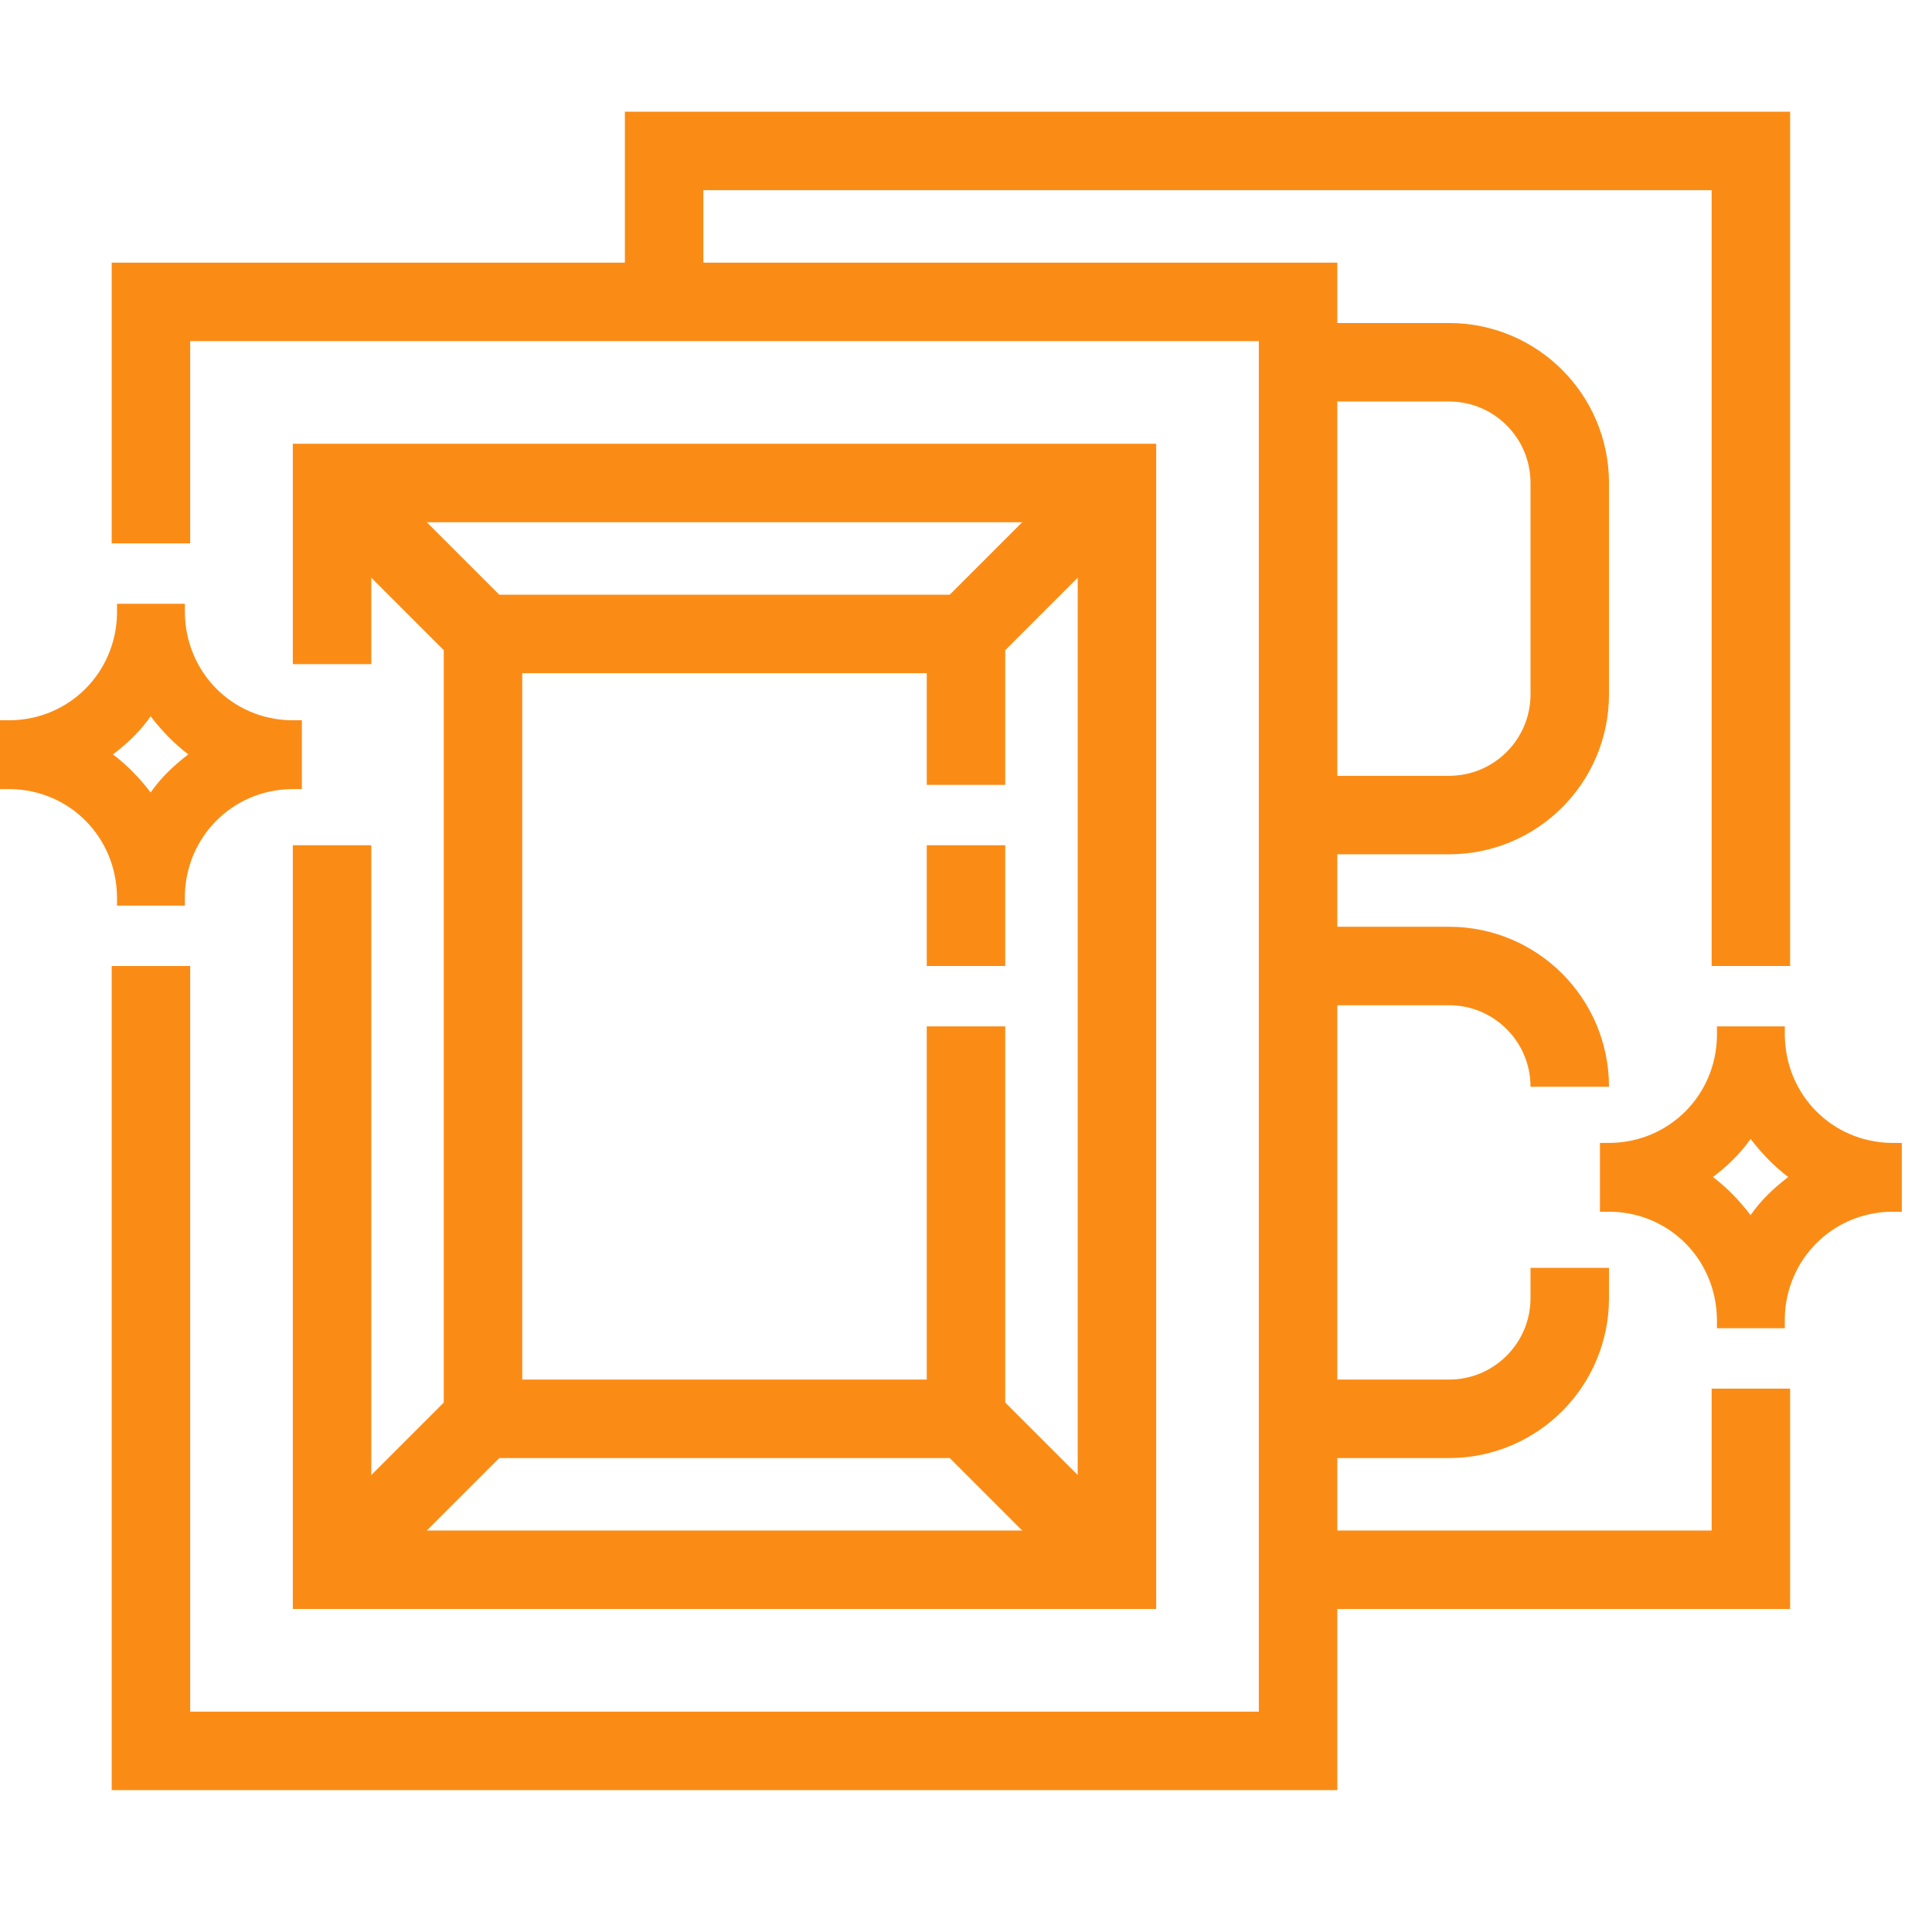 <svg width="32" height="32" viewBox="0 0 32 32" fill="none" xmlns="http://www.w3.org/2000/svg">
<g clip-path="url(#clip0_2121_9710)">
<path d="M4.82 11.93C3.847 11.912 3.072 11.139 3.062 10.141V10H1.938V10.169C1.919 11.139 1.153 11.912 0.18 11.93H0V13.07H0.18C1.153 13.088 1.928 13.861 1.938 14.859V15H3.062V14.831C3.081 13.861 3.847 13.088 4.82 13.07H5V11.93H4.82ZM2.495 13.126C2.316 12.891 2.108 12.674 1.871 12.495C2.108 12.316 2.325 12.109 2.495 11.864C2.675 12.1 2.883 12.316 3.119 12.495C2.883 12.674 2.665 12.881 2.495 13.126Z" fill="#FA8C16"/>
<path d="M31.32 18.93C30.347 18.912 29.572 18.139 29.562 17.141V17H28.438V17.169C28.419 18.139 27.653 18.912 26.68 18.93H26.5V20.07H26.68C27.653 20.088 28.428 20.861 28.438 21.859V22H29.562V21.831C29.581 20.861 30.347 20.088 31.32 20.07H31.5V18.93H31.32ZM28.995 20.126C28.816 19.891 28.608 19.674 28.372 19.495C28.608 19.316 28.825 19.109 28.995 18.864C29.175 19.1 29.383 19.316 29.619 19.495C29.383 19.674 29.165 19.881 28.995 20.126Z" fill="#FA8C16"/>
<path d="M2.5 9V5H21.5V29C19 29 3.5 29 2.5 29C2.5 26.957 2.5 20.255 2.5 16" stroke="#FA8C16" stroke-width="1.3"/>
<path d="M5.5 11V8H18.5V26C15 26 7.201 26 5.5 26C5.5 25.707 5.5 17.05 5.5 14" stroke="#FA8C16" stroke-width="1.3"/>
<path d="M11 5V2.5H29V16" stroke="#FA8C16" stroke-width="1.3"/>
<path d="M29 23V26H21.5" stroke="#FA8C16" stroke-width="1.3"/>
<path d="M21 6H24C25.105 6 26 6.895 26 8V11.5C26 12.605 25.105 13.5 24 13.5H21.5" stroke="#FA8C16" stroke-width="1.3"/>
<path d="M21 16H24C25.105 16 26 16.895 26 18M21.5 23.5H24C25.105 23.5 26 22.605 26 21.5V21" stroke="#FA8C16" stroke-width="1.3"/>
<path d="M8 10.5V23.5M8 10.5H16M8 10.5L5.5 8M8 23.5H16M8 23.5L6 25.5M16 23.5L18 25.5M16 23.5V17M16 10.5L18.5 8M16 10.5V13M16 16V14" stroke="#FA8C16" stroke-width="1.3"/>
</g>
<defs>
<clipPath id="clip0_2121_9710">
<rect width="32" height="32" fill="white"/>
</clipPath>
</defs>
</svg>
